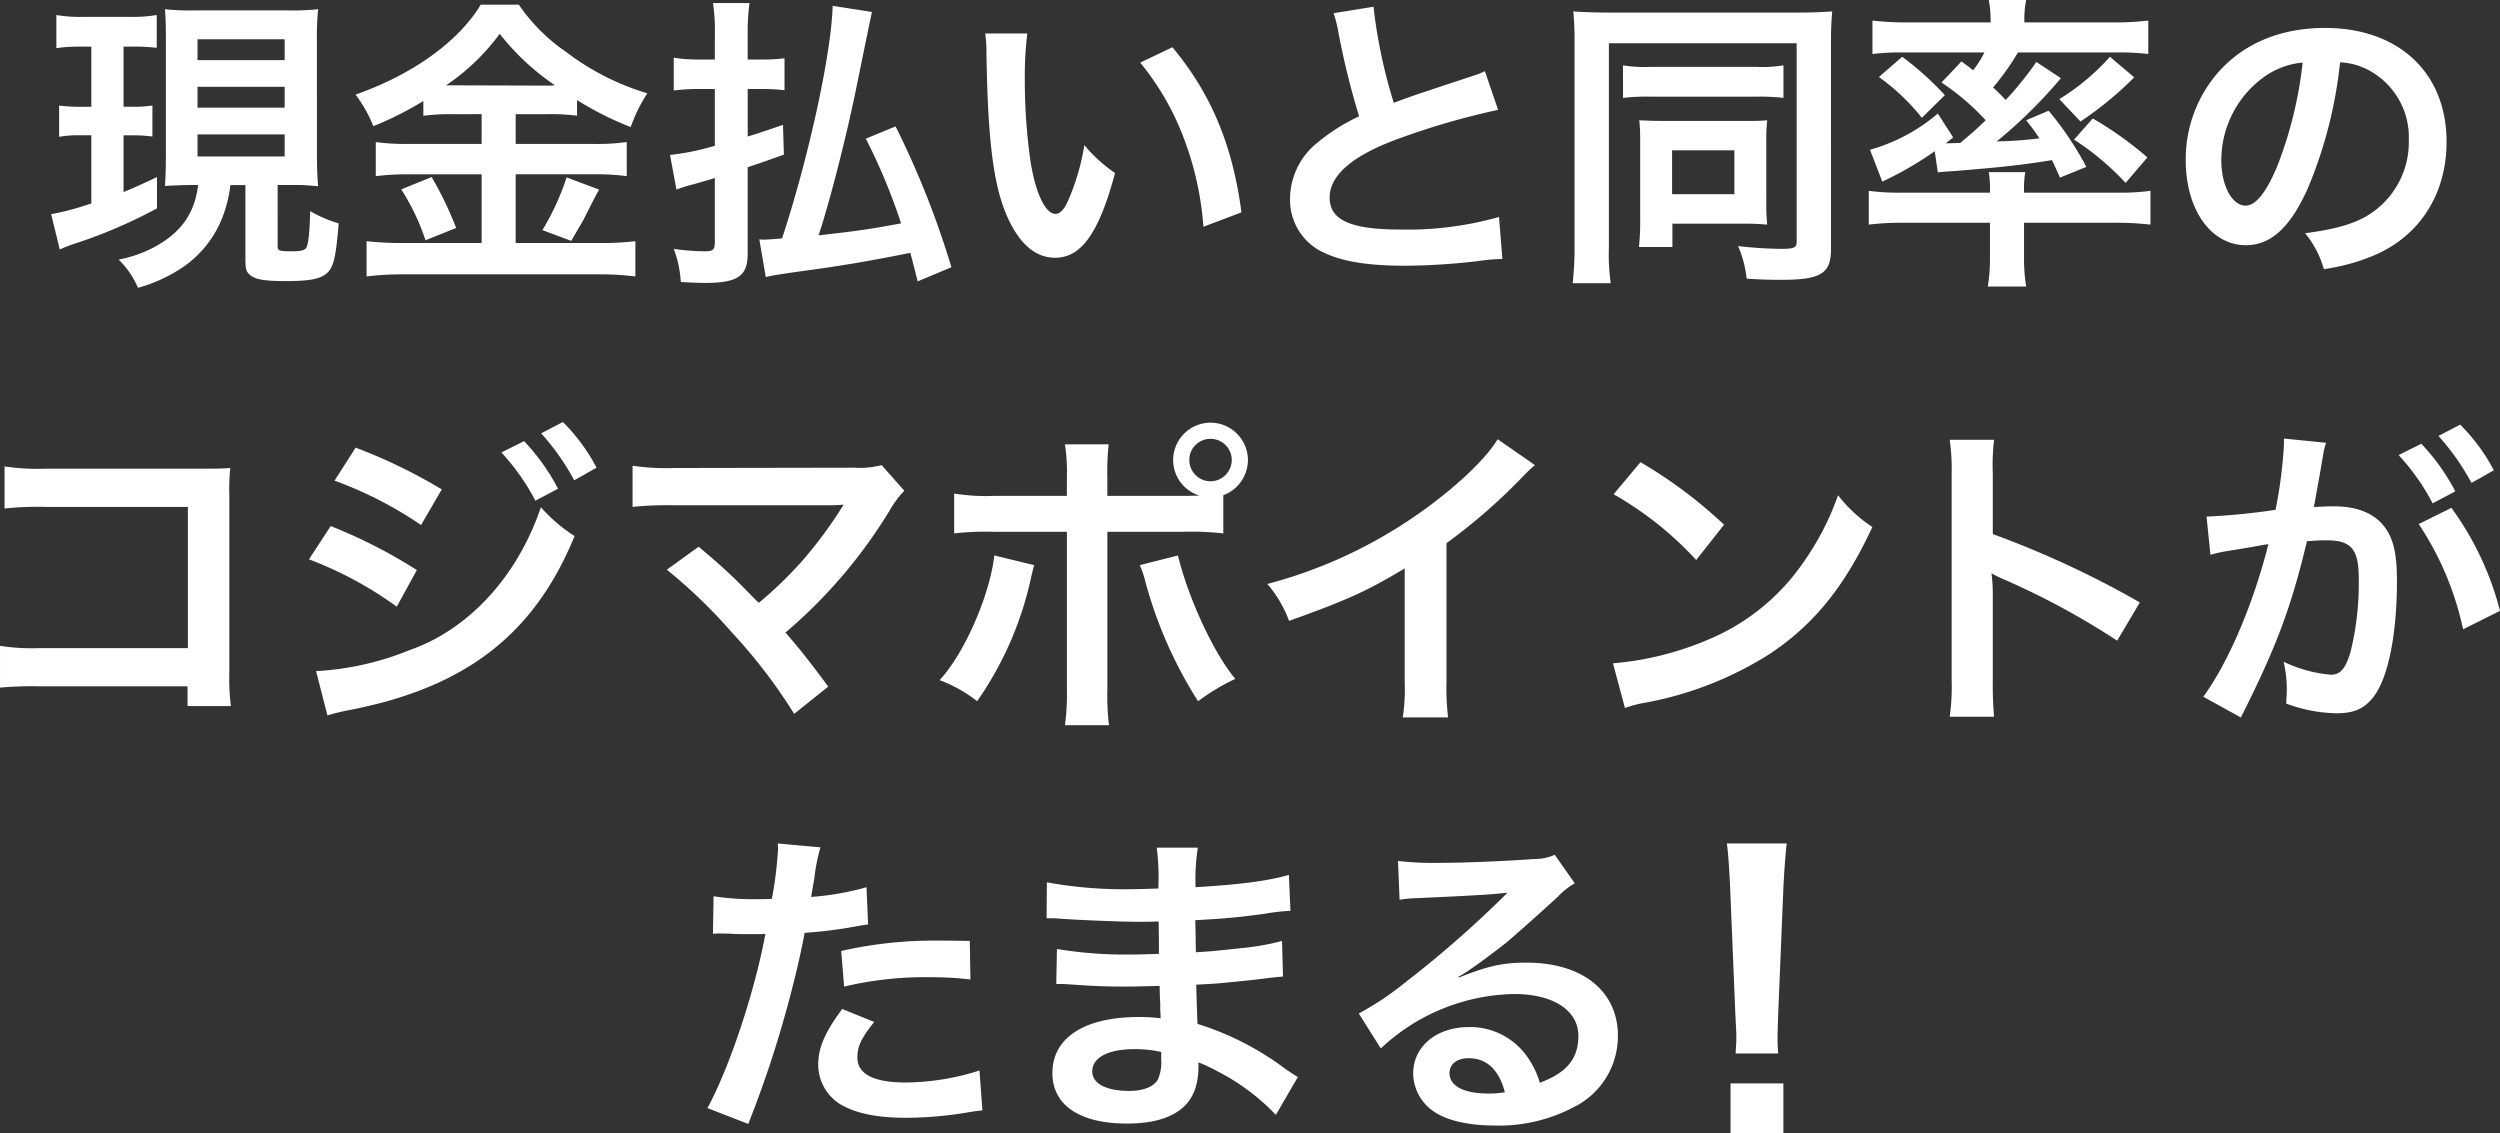 <svg xmlns="http://www.w3.org/2000/svg" width="312.363" height="141.604" viewBox="0 0 312.363 141.604">
  <rect x="0" y="0" width="312.363" height="141.604" fill="#333333" stroke="none"/>
  <g id="txt" transform="translate(-159.474 -282.844)">
    <g id="グループ_26665" data-name="グループ 26665" transform="translate(247.867 388.229)">
      <path id="_" data-name="!" d="M60.308,44.715a16.272,16.272,0,0,1-.091-1.913c0-.638,0-.638.091-3.28l.638-15.49c.091-1.959.273-4.328.41-5.558H53.884c.182,1.276.319,3.554.41,5.558l.638,15.49c.137,2.733.137,2.733.137,3.235,0,.547-.046,1-.091,1.959Zm.638,9.977V48.451H54.34v6.241Z" transform="translate(73.487 -18.473)" fill="#fff"/>
      <path id="パス_18594" data-name="パス 18594" d="M-72.424,27.865a6.042,6.042,0,0,1,.769-.04c.324,0,.89,0,1.619.04.688.04,1.093.04,1.295.04h2.347a3.426,3.426,0,0,0,.526-.04c-1.335,7.2-4.451,16.632-7.244,21.772l5.1,1.983a137.2,137.2,0,0,0,4.532-13.395c1.052-3.683,2.064-7.972,2.509-10.481a55.167,55.167,0,0,0,6.637-.85c.971-.162.971-.162,1.295-.2l-.2-4.654a33.587,33.587,0,0,1-6.92,1.214c.162-.931.2-1.174.4-2.307a23,23,0,0,1,.769-3.885l-5.342-.486a5.492,5.492,0,0,1,.04.728,49.117,49.117,0,0,1-.769,6.192c-.931.04-1.376.04-1.862.04a32.2,32.2,0,0,1-5.423-.364Zm32.091.89c-2.549-.04-2.914-.04-4.006-.04A51.934,51.934,0,0,0-56.4,30.009l.364,4.451a43.674,43.674,0,0,1,10.684-1.174,42.129,42.129,0,0,1,5.1.283Zm-15.944,8.5c-2.226,3.035-2.995,4.856-2.995,7A5.848,5.848,0,0,0-56.4,49.232c1.942,1.093,4.532,1.619,8.134,1.619a47.093,47.093,0,0,0,7.527-.647c.931-.162,1.255-.2,1.983-.283l-.364-4.978a30.97,30.97,0,0,1-9.186,1.5c-4.047,0-6.07-1.052-6.07-3.116,0-1.416.486-2.428,2.1-4.451Zm56.939,8.5c-.567-.324-.769-.486-1.457-.931a36.2,36.2,0,0,0-11.088-5.706c-.04-.971-.04-.971-.162-4.9,1.578-.081,2.185-.121,2.752-.162,3.035-.283,4.856-.486,5.463-.567.931-.121,1.942-.243,2.63-.283l-.121-4.451a29.95,29.95,0,0,1-5.018.89c-3.723.4-3.723.4-5.746.526-.04-2.509-.04-2.995-.081-4.006,3.561-.2,5.139-.324,8.7-.809a25.313,25.313,0,0,1,3.2-.364l-.2-4.492c-2.63.769-6.151,1.214-11.655,1.538a25.089,25.089,0,0,1,.283-4.937h-5.139a28.873,28.873,0,0,1,.2,5.1c-1.012.04-2.388.081-3.035.081A53.213,53.213,0,0,1-30.7,21.43l-.04,4.492h.647c.121,0,.445,0,.89.04,2.711.2,7.932.4,9.915.4.607,0,1.255,0,2.549-.04.04,2.307.04,3.683.04,4.047-1.133.04-2.509.081-3.318.081a52.183,52.183,0,0,1-9.429-.688l-.081,4.371c.607,0,1.012,0,1.538.04,3.359.243,4.856.283,7.325.283.85,0,2.1-.04,4.047-.081.04,1.619.04,1.619.081,2.185v.89a7.8,7.8,0,0,1,.04.971,21.143,21.143,0,0,0-2.711-.162c-6.8,0-10.805,2.59-10.805,7,0,4.006,3.4,6.313,9.308,6.313,2.954,0,5.139-.567,6.677-1.74s2.266-2.914,2.266-5.463V43.93a18.008,18.008,0,0,1,2.185,1.012A27.306,27.306,0,0,1-2.09,50.486Zm-17.078-3.116v.971A5.13,5.13,0,0,1-16.9,46.2c-.567.809-1.821,1.295-3.521,1.295-2.873,0-4.613-.931-4.613-2.428,0-1.74,1.983-2.792,5.261-2.792A14.2,14.2,0,0,1-16.416,42.635Zm37.109-9.389a15.883,15.883,0,0,0,1.659-1.052c.809-.526,3.723-2.711,4.452-3.318,1.376-1.174,4.33-3.8,6.354-5.666a8.674,8.674,0,0,1,2.1-1.659L32.753,17.99a5.963,5.963,0,0,1-2.509.526c-3.925.283-8.863.486-12.3.486a36.6,36.6,0,0,1-4.775-.243l.2,4.856a13.651,13.651,0,0,1,1.942-.2c7.325-.324,9.915-.486,11.452-.688l.04.04-.728.728a135.124,135.124,0,0,1-12.1,10.522,36.4,36.4,0,0,1-5.706,3.8l2.752,4.371a24.935,24.935,0,0,1,16.673-6.8c4.9,0,8.013,2.064,8.013,5.22,0,2.873-1.457,4.613-4.816,5.868a10.883,10.883,0,0,0-1.862-3.642,8.71,8.71,0,0,0-7-3.318c-4.047,0-6.961,2.428-6.961,5.787A5.776,5.776,0,0,0,17.5,49.96c1.619,1.214,4.451,1.862,7.851,1.862a20.022,20.022,0,0,0,9.793-2.307,9.889,9.889,0,0,0,5.5-8.943c0-5.544-4.451-9.105-11.372-9.105-3.035,0-4.816.4-8.5,1.862Zm5.827,14.407a10.953,10.953,0,0,1-2.1.162c-2.995,0-4.816-.931-4.816-2.549,0-1.133.931-1.862,2.388-1.862C24.254,43.4,25.792,44.861,26.521,47.653Z" transform="translate(73.111 -16.574)" fill="#fff"/>
    </g>
    <path id="パス_18593" data-name="パス 18593" d="M-123.249.152V2.62h5.423a26.694,26.694,0,0,1-.2-4.168V-23.765a24.55,24.55,0,0,1,.121-3.359c-1.416.081-1.416.081-3.521.081h-19.465a27.2,27.2,0,0,1-5.22-.283v5.261a39.6,39.6,0,0,1,5.18-.2h17.725V-4.623h-18.413a26.017,26.017,0,0,1-5.059-.283V.314A45.236,45.236,0,0,1-141.7.152Zm18.373-25.7A48.993,48.993,0,0,1-94.071-20l2.59-4.451a66.642,66.642,0,0,0-10.765-5.22Zm-3.2,9.834A46.971,46.971,0,0,1-97.106-9.8l2.509-4.573a63.872,63.872,0,0,0-10.765-5.5Zm24.038-13.354a27.313,27.313,0,0,1,4.249,6.03l2.833-1.5A26.226,26.226,0,0,0-81.2-30.482Zm-21.731,32.86a23.9,23.9,0,0,1,2.833-.688C-88.446.273-79.907-6.363-74.889-18.625a19.676,19.676,0,0,1-4.209-3.6c-2.914,8.62-8.984,15.256-16.39,17.846a35.951,35.951,0,0,1-11.7,2.63Zm33.629-30.958a23.4,23.4,0,0,0-4.209-5.706l-2.711,1.416a29.816,29.816,0,0,1,4.128,5.868Zm8.782,12.747a65.319,65.319,0,0,1,8.094,7.81,66.62,66.62,0,0,1,7.81,10.2L-43.2.192c-2.1-2.873-3.642-4.816-5.342-6.758A62.593,62.593,0,0,0-35.473-21.9a12.634,12.634,0,0,1,1.781-2.388l-2.833-3.2a10.6,10.6,0,0,1-3.359.324l-22.5.04a29.516,29.516,0,0,1-5.261-.283v5.139a43.891,43.891,0,0,1,5.18-.2h19.3c.85,0,1.457-.04,1.862-.081a1.038,1.038,0,0,0-.081.2,2.839,2.839,0,0,0-.243.364,53.526,53.526,0,0,1-4.937,6.6,49.7,49.7,0,0,1-5.3,5.1c-.283-.243-.283-.243-2.509-2.509-1.659-1.619-2.873-2.711-5.018-4.492Zm55.037-9.227v-2.145a32.241,32.241,0,0,1,.162-4.29h-5.463a22.964,22.964,0,0,1,.243,4.168v2.266h-8.9a25.972,25.972,0,0,1-5.18-.283v4.978a34.519,34.519,0,0,1,5.1-.2h8.984V.435a30.135,30.135,0,0,1-.243,4.573h5.5a31.251,31.251,0,0,1-.2-4.532V-19.151H1.029a34.838,34.838,0,0,1,5.139.2v-4.775a4.715,4.715,0,0,0,3.076-4.411A4.689,4.689,0,0,0,4.55-32.789,4.681,4.681,0,0,0-.1-28.135a4.638,4.638,0,0,0,3.278,4.451c-.971.04-1.376.04-2.226.04ZM4.55-30.766a2.634,2.634,0,0,1,2.671,2.63A2.668,2.668,0,0,1,4.55-25.464a2.66,2.66,0,0,1-2.63-2.671A2.625,2.625,0,0,1,4.55-30.766ZM-22.443-16.2c-.567,4.978-3.723,12.221-6.839,15.58a17.65,17.65,0,0,1,4.694,2.63,42.765,42.765,0,0,0,6.8-15.742c.081-.364.162-.607.162-.688.04-.081.081-.324.162-.567Zm18.17,1.214a10.353,10.353,0,0,1,.647,1.862A53.979,53.979,0,0,0,3.012,2.013,26.76,26.76,0,0,1,7.666-.779C4.995-3.935,1.757-10.936.5-16.2ZM40.445-30.725c-1.174,1.983-3.925,4.775-7.527,7.568A59.1,59.1,0,0,1,11.672-12.636a15.221,15.221,0,0,1,2.711,4.613c7.446-2.671,9.712-3.723,14.447-6.556V-.334a22.761,22.761,0,0,1-.243,4.371h5.666a30.613,30.613,0,0,1-.2-4.492v-17.28a71.561,71.561,0,0,0,9.55-8.336,16.669,16.669,0,0,1,1.5-1.416Zm14.488,6.88a42.488,42.488,0,0,1,10.319,8.215l3.48-4.411a57.315,57.315,0,0,0-10.441-7.81ZM56.349,2.863a14.326,14.326,0,0,1,2.671-.688,43.711,43.711,0,0,0,15.418-6.07c5.544-3.683,9.389-8.458,12.828-15.863a17.45,17.45,0,0,1-4.29-3.966,33.792,33.792,0,0,1-4.128,8.094A27.038,27.038,0,0,1,66.83-5.716,38.56,38.56,0,0,1,54.852-2.721Zm46.123,1.093a44.49,44.49,0,0,1-.162-4.492V-11.22a20.922,20.922,0,0,0-.162-2.752,13.075,13.075,0,0,0,1.376.688A95.745,95.745,0,0,1,117.85-5.554l2.833-4.775a118.893,118.893,0,0,0-18.373-8.539V-26.4a27.128,27.128,0,0,1,.162-4.249H96.928a26.011,26.011,0,0,1,.243,4.128V-.577a27.262,27.262,0,0,1-.243,4.532Zm53.054-24.078A37.851,37.851,0,0,1,161.07-6.97l4.613-2.307a37.638,37.638,0,0,0-6.07-12.869Zm-11.9-8.9a9.413,9.413,0,0,1,.324-1.255l-5.261-.526v.728a56.924,56.924,0,0,1-1.052,8.175,83.116,83.116,0,0,1-8.62.85l.486,4.775a16.618,16.618,0,0,1,1.659-.4l3.683-.607c1.295-.243,1.295-.243,1.9-.324-1.9,7.527-5.018,14.811-8.134,19.06l4.694,2.59c4.451-8.822,6.273-13.719,8.256-22.015.931-.081,1.578-.121,2.428-.121,3.116,0,4.047,1.093,4.047,4.816a35.957,35.957,0,0,1-1.052,9.227c-.607,1.983-1.255,2.752-2.428,2.752a16.941,16.941,0,0,1-5.908-1.619,15.2,15.2,0,0,1,.4,3.44c0,.4-.04,1.012-.081,1.781a18.761,18.761,0,0,0,6.232,1.214c2.145,0,3.359-.486,4.492-1.821,1.942-2.226,3.116-7.77,3.116-14.73,0-3.683-.526-5.625-1.9-7.163-1.335-1.416-3.318-2.145-5.989-2.145-.728,0-1.295.04-2.509.081.121-.526.121-.526.243-1.214.4-2.185.688-3.844.89-5.018Zm9.389.283a27.313,27.313,0,0,1,4.249,6.03l2.833-1.5a26.225,26.225,0,0,0-4.249-5.949Zm11.9,1.9a23.4,23.4,0,0,0-4.209-5.706l-2.711,1.416a29.817,29.817,0,0,1,4.128,5.868Z" transform="translate(306.154 368.444)" fill="#fff"/>
    <path id="パス_18591" data-name="パス 18591" d="M19.624-7.266C19.2-3.739,17.515-1.324,14.1.517A15.842,15.842,0,0,1,9.694,2.05,10.936,10.936,0,0,1,12.11,5.577a19.14,19.14,0,0,0,5.367-2.415A13.514,13.514,0,0,0,22.653-3.2a16.169,16.169,0,0,0,1-4.064h1.879V1.82c0,1.419.077,1.725.575,2.147.652.575,1.764.767,4.524.767,2.99,0,4.371-.268,5.176-1.073.767-.767,1.035-1.994,1.38-6.134a16.407,16.407,0,0,1-3.565-1.534c-.038,2.415-.23,4.256-.5,4.6-.192.307-.728.422-1.764.422-1.61,0-1.8-.077-1.8-.652V-7.266h2.8c.422,0,1.457.077,2.262.153-.115-1.3-.153-2.454-.153-4.141V-25.362a32.48,32.48,0,0,1,.153-3.872,30.092,30.092,0,0,1-3.68.153H19.2a28.834,28.834,0,0,1-3.719-.153c.077,1.112.115,1.8.115,3.872v14.338c0,1.534-.038,2.607-.115,3.872,1.572-.077,2.224-.115,3.6-.115Zm-.077-18.211H30.435v2.607H19.547Zm0,5.942H30.435v2.607H19.547Zm0,5.942H30.435v2.76H19.547ZM6.282-24.557v7.514H4.94A18.1,18.1,0,0,1,2.257-17.2v3.91a13.393,13.393,0,0,1,2.607-.192H6.282v8.511A34.987,34.987,0,0,1,1.26-3.624L2.333.785A20.592,20.592,0,0,1,4.327.018a61.1,61.1,0,0,0,10.16-4.371v-3.91C12.3-7.228,11.573-6.921,10.308-6.384v-7.093h1.15a17.572,17.572,0,0,1,2.454.153V-17.2a14.944,14.944,0,0,1-2.454.153h-1.15v-7.514h1a24.937,24.937,0,0,1,3.144.153v-4.1a17.885,17.885,0,0,1-3.412.23H5.362a17.84,17.84,0,0,1-3.45-.23v4.141a19.9,19.9,0,0,1,3.22-.192Zm48.766,8.434V-12.4H46a28.3,28.3,0,0,1-4.179-.23v4.256a31.5,31.5,0,0,1,4.141-.23h9.086V-.02H45.426a41.427,41.427,0,0,1-4.754-.23V4.159a37.8,37.8,0,0,1,4.754-.268h24.23a35.362,35.362,0,0,1,4.6.268V-.25a35.916,35.916,0,0,1-4.524.23H59.3V-8.608h9.661a30.375,30.375,0,0,1,4.217.23v-4.256A27.246,27.246,0,0,1,69-12.4H59.3v-3.719h3.911a26.2,26.2,0,0,1,3.757.192v-1.955a39.088,39.088,0,0,0,6.709,3.374,19.569,19.569,0,0,1,2.07-4.217A31.755,31.755,0,0,1,65.592-23.9a22.676,22.676,0,0,1-5.9-5.9H54.934c-2.76,4.6-8.511,8.741-15.642,11.233a17.033,17.033,0,0,1,2.224,3.949,41.373,41.373,0,0,0,6.249-3.144v1.84a26.863,26.863,0,0,1,3.757-.192Zm-4.447-3.6a27.047,27.047,0,0,0,6.709-6.441,30.246,30.246,0,0,0,6.9,6.441c-.575.038-.575.038-.92.038l-11.885-.038Zm-5.6,13A27.92,27.92,0,0,1,48.033-.365L51.867-1.9A44.432,44.432,0,0,0,48.8-8.263Zm20.664-1.5A32.035,32.035,0,0,1,62.64-1.63l3.6,1.342c1.3-2.224,1.457-2.492,1.572-2.722,1.419-2.8,1.419-2.8,1.917-3.68ZM113.745,3.008a110.719,110.719,0,0,0-6.978-17.6l-3.719,1.534a73.879,73.879,0,0,1,4.409,10.581c-3.949.728-5.176.92-10.313,1.5,1.38-4.1,3.489-12.422,4.6-17.866,1.687-8.243,1.879-9.163,2.07-10.045l-4.907-.767c-.153,5.942-3.029,19.092-6.326,29.06-1.3.115-2.07.153-2.224.153a3.732,3.732,0,0,1-.613-.038l.805,4.716c.92-.23,1.994-.383,4.141-.69,5.406-.728,8.741-1.3,13.917-2.339.383,1.419.5,1.879.92,3.565ZM88.288-22.946v-3.182A26.511,26.511,0,0,1,88.518-30H83.956a22.76,22.76,0,0,1,.23,3.91v3.144H82.039a18.559,18.559,0,0,1-2.99-.23v4.1A24.9,24.9,0,0,1,82-19.266h2.185v7.093a31.273,31.273,0,0,1-5.6,1.15l.805,4.332a15.165,15.165,0,0,1,2.07-.652c1.572-.46,2.032-.575,2.722-.805V-.1c0,.882-.23,1.112-1.15,1.112A27.286,27.286,0,0,1,79.048.708a13.833,13.833,0,0,1,.882,4.141c1.3.077,2.224.115,3.029.115,4.064,0,5.329-.843,5.329-3.642V-9.49c2.07-.69,3.565-1.227,4.524-1.572L92.7-14.78c-2.377.805-3.029,1.035-4.409,1.457v-5.942h1.8a23.677,23.677,0,0,1,2.8.153V-23.1a21.623,21.623,0,0,1-2.8.153Zm29.682-3.259a18.32,18.32,0,0,1,.153,2.454c.153,10.62.843,16.179,2.415,20.012,1.534,3.68,3.6,5.559,6.172,5.559,3.259,0,5.482-3.105,7.476-10.581a18.925,18.925,0,0,1-3.834-3.489,28.264,28.264,0,0,1-2.032,6.939c-.46,1.073-1,1.649-1.572,1.649-1.227,0-2.454-2.454-3.105-6.441a71.743,71.743,0,0,1-.728-10.275,44.571,44.571,0,0,1,.307-5.827Zm19.361,3.642a33.464,33.464,0,0,1,5.444,9.431,38.865,38.865,0,0,1,2.454,11.08l4.754-1.8c-1.112-8.434-3.8-14.837-8.626-20.626Zm24.17-6.172a16.291,16.291,0,0,1,.613,2.492,97.681,97.681,0,0,0,2.569,10.39,23.664,23.664,0,0,0-5.214,3.3,9,9,0,0,0-3.412,6.863,7.256,7.256,0,0,0,3.335,6.4c2.454,1.457,5.789,2.109,11.118,2.109a81.02,81.02,0,0,0,8.971-.575,23.9,23.9,0,0,1,3.105-.268l-.422-5.252a41.973,41.973,0,0,1-12.383,1.572C163.61-1.707,161-2.9,161-5.694c0-2.76,2.8-5.214,8.4-7.284a93.674,93.674,0,0,1,12.652-3.68L180.4-21.49a10.492,10.492,0,0,1-1.457.575c-7.438,2.454-7.438,2.454-9.93,3.374a64.388,64.388,0,0,1-2.53-12ZM191.6.44A39.734,39.734,0,0,1,191.367,5h4.754a25.969,25.969,0,0,1-.23-4.447V-24.978h23.463V-.135c0,.69-.345.843-1.955.843a50.954,50.954,0,0,1-5.367-.345A13.555,13.555,0,0,1,213.1,4.427c1.38.115,3.144.153,4.256.153,5.061,0,6.287-.767,6.287-3.872V-24.787a41.442,41.442,0,0,1,.153-4.179c-.805.077-2.377.153-4.141.153H195.776c-1.725,0-3.565-.077-4.332-.153a36.861,36.861,0,0,1,.153,3.872Zm6.057-18.594a25.8,25.8,0,0,1,3.374-.153H214.37a25.148,25.148,0,0,1,3.335.153v-4.064a17.3,17.3,0,0,1-3.412.192H201.066a16.816,16.816,0,0,1-3.412-.192Zm17.9,5.291a21.733,21.733,0,0,1,.115-2.492,27.3,27.3,0,0,1-2.875.077H202.332c-1.035,0-1.61-.038-2.645-.077a22.69,22.69,0,0,1,.115,2.492v9.93a29.259,29.259,0,0,1-.153,3.412h4.179V-2.436h9.316c.882,0,1.5.038,2.53.115a23.733,23.733,0,0,1-.115-2.415ZM203.788-11.6h7.783v5.482h-7.783Zm33.661-8.473a29.645,29.645,0,0,1,5.521,4.716c-1.15,1.112-1.764,1.649-3.182,2.837-.268,0-1.3.038-1.38.038h-.422l.92-.728-1.917-2.99a22.215,22.215,0,0,1-8.473,4.524l1.534,3.987a43.443,43.443,0,0,0,6.556-3.8l.383,2.645c.345-.038,1-.115,1.879-.153,6.172-.5,8.588-.767,12.383-1.38.307.652.5,1.035,1,2.185l3.3-1.342a40.726,40.726,0,0,0-4.716-7.016l-2.8,1.188c.843,1.073,1.112,1.457,1.649,2.262a49.342,49.342,0,0,1-5.329.383,60.342,60.342,0,0,0,8.013-7.9L249.3-22.64a41.579,41.579,0,0,1-3.834,4.754,20.253,20.253,0,0,0-1.572-1.572A30.79,30.79,0,0,0,247-23.828H259.3a30.119,30.119,0,0,1,3.987.192v-4.179a35.333,35.333,0,0,1-4.562.23H247.8v-.422a11.906,11.906,0,0,1,.23-2.377h-4.677a12.016,12.016,0,0,1,.23,2.415v.383H233.347a35.5,35.5,0,0,1-4.524-.23v4.179a29.856,29.856,0,0,1,3.949-.192h10.045A13.386,13.386,0,0,1,241.4-21.6c-.575-.46-.767-.613-1.457-1.112Zm6.057,17.521V1.7a22.931,22.931,0,0,1-.268,3.719h4.792a22,22,0,0,1-.268-3.719V-2.551h11.31a38.8,38.8,0,0,1,4.486.23V-6.538a28.822,28.822,0,0,1-3.949.23H247.762v-.307a12.281,12.281,0,0,1,.153-2.262h-4.562a11.762,11.762,0,0,1,.153,2.262v.307H232.465a29.307,29.307,0,0,1-4.1-.23v4.217a34.8,34.8,0,0,1,4.486-.23ZM229.628-20.761a26.11,26.11,0,0,1,5.367,5.1l2.875-2.837a38.566,38.566,0,0,0-5.329-4.792Zm28.869-2.53A28.242,28.242,0,0,1,252.171-18l2.645,2.8a43.639,43.639,0,0,0,6.709-5.521ZM254.012-12.94a33.7,33.7,0,0,1,6.441,5.406l2.722-3.182a45.023,45.023,0,0,0-6.824-4.869ZM287.251-22.6a8.379,8.379,0,0,1,3.872,1.15,9.5,9.5,0,0,1,4.716,8.511,10.734,10.734,0,0,1-5.329,9.585c-1.8,1.035-4.1,1.649-7.629,2.109a12.23,12.23,0,0,1,2.339,4.486,25.065,25.065,0,0,0,6.019-1.61c5.866-2.377,9.316-7.668,9.316-14.3,0-8.626-5.981-14.223-15.182-14.223-5.444,0-9.968,1.84-13.188,5.367a16.469,16.469,0,0,0-4.217,11.156c0,6.172,3.144,10.62,7.514,10.62,3.144,0,5.6-2.262,7.783-7.208A55.462,55.462,0,0,0,287.251-22.6Zm-4.677.038A50.528,50.528,0,0,1,279.391-9.6c-1.38,3.3-2.684,4.907-3.949,4.907-1.687,0-3.029-2.492-3.029-5.636a12.836,12.836,0,0,1,5.214-10.351A9.759,9.759,0,0,1,282.574-22.563Z" transform="translate(164.605 313.228)" fill="#fff"/>
  </g>
</svg>
